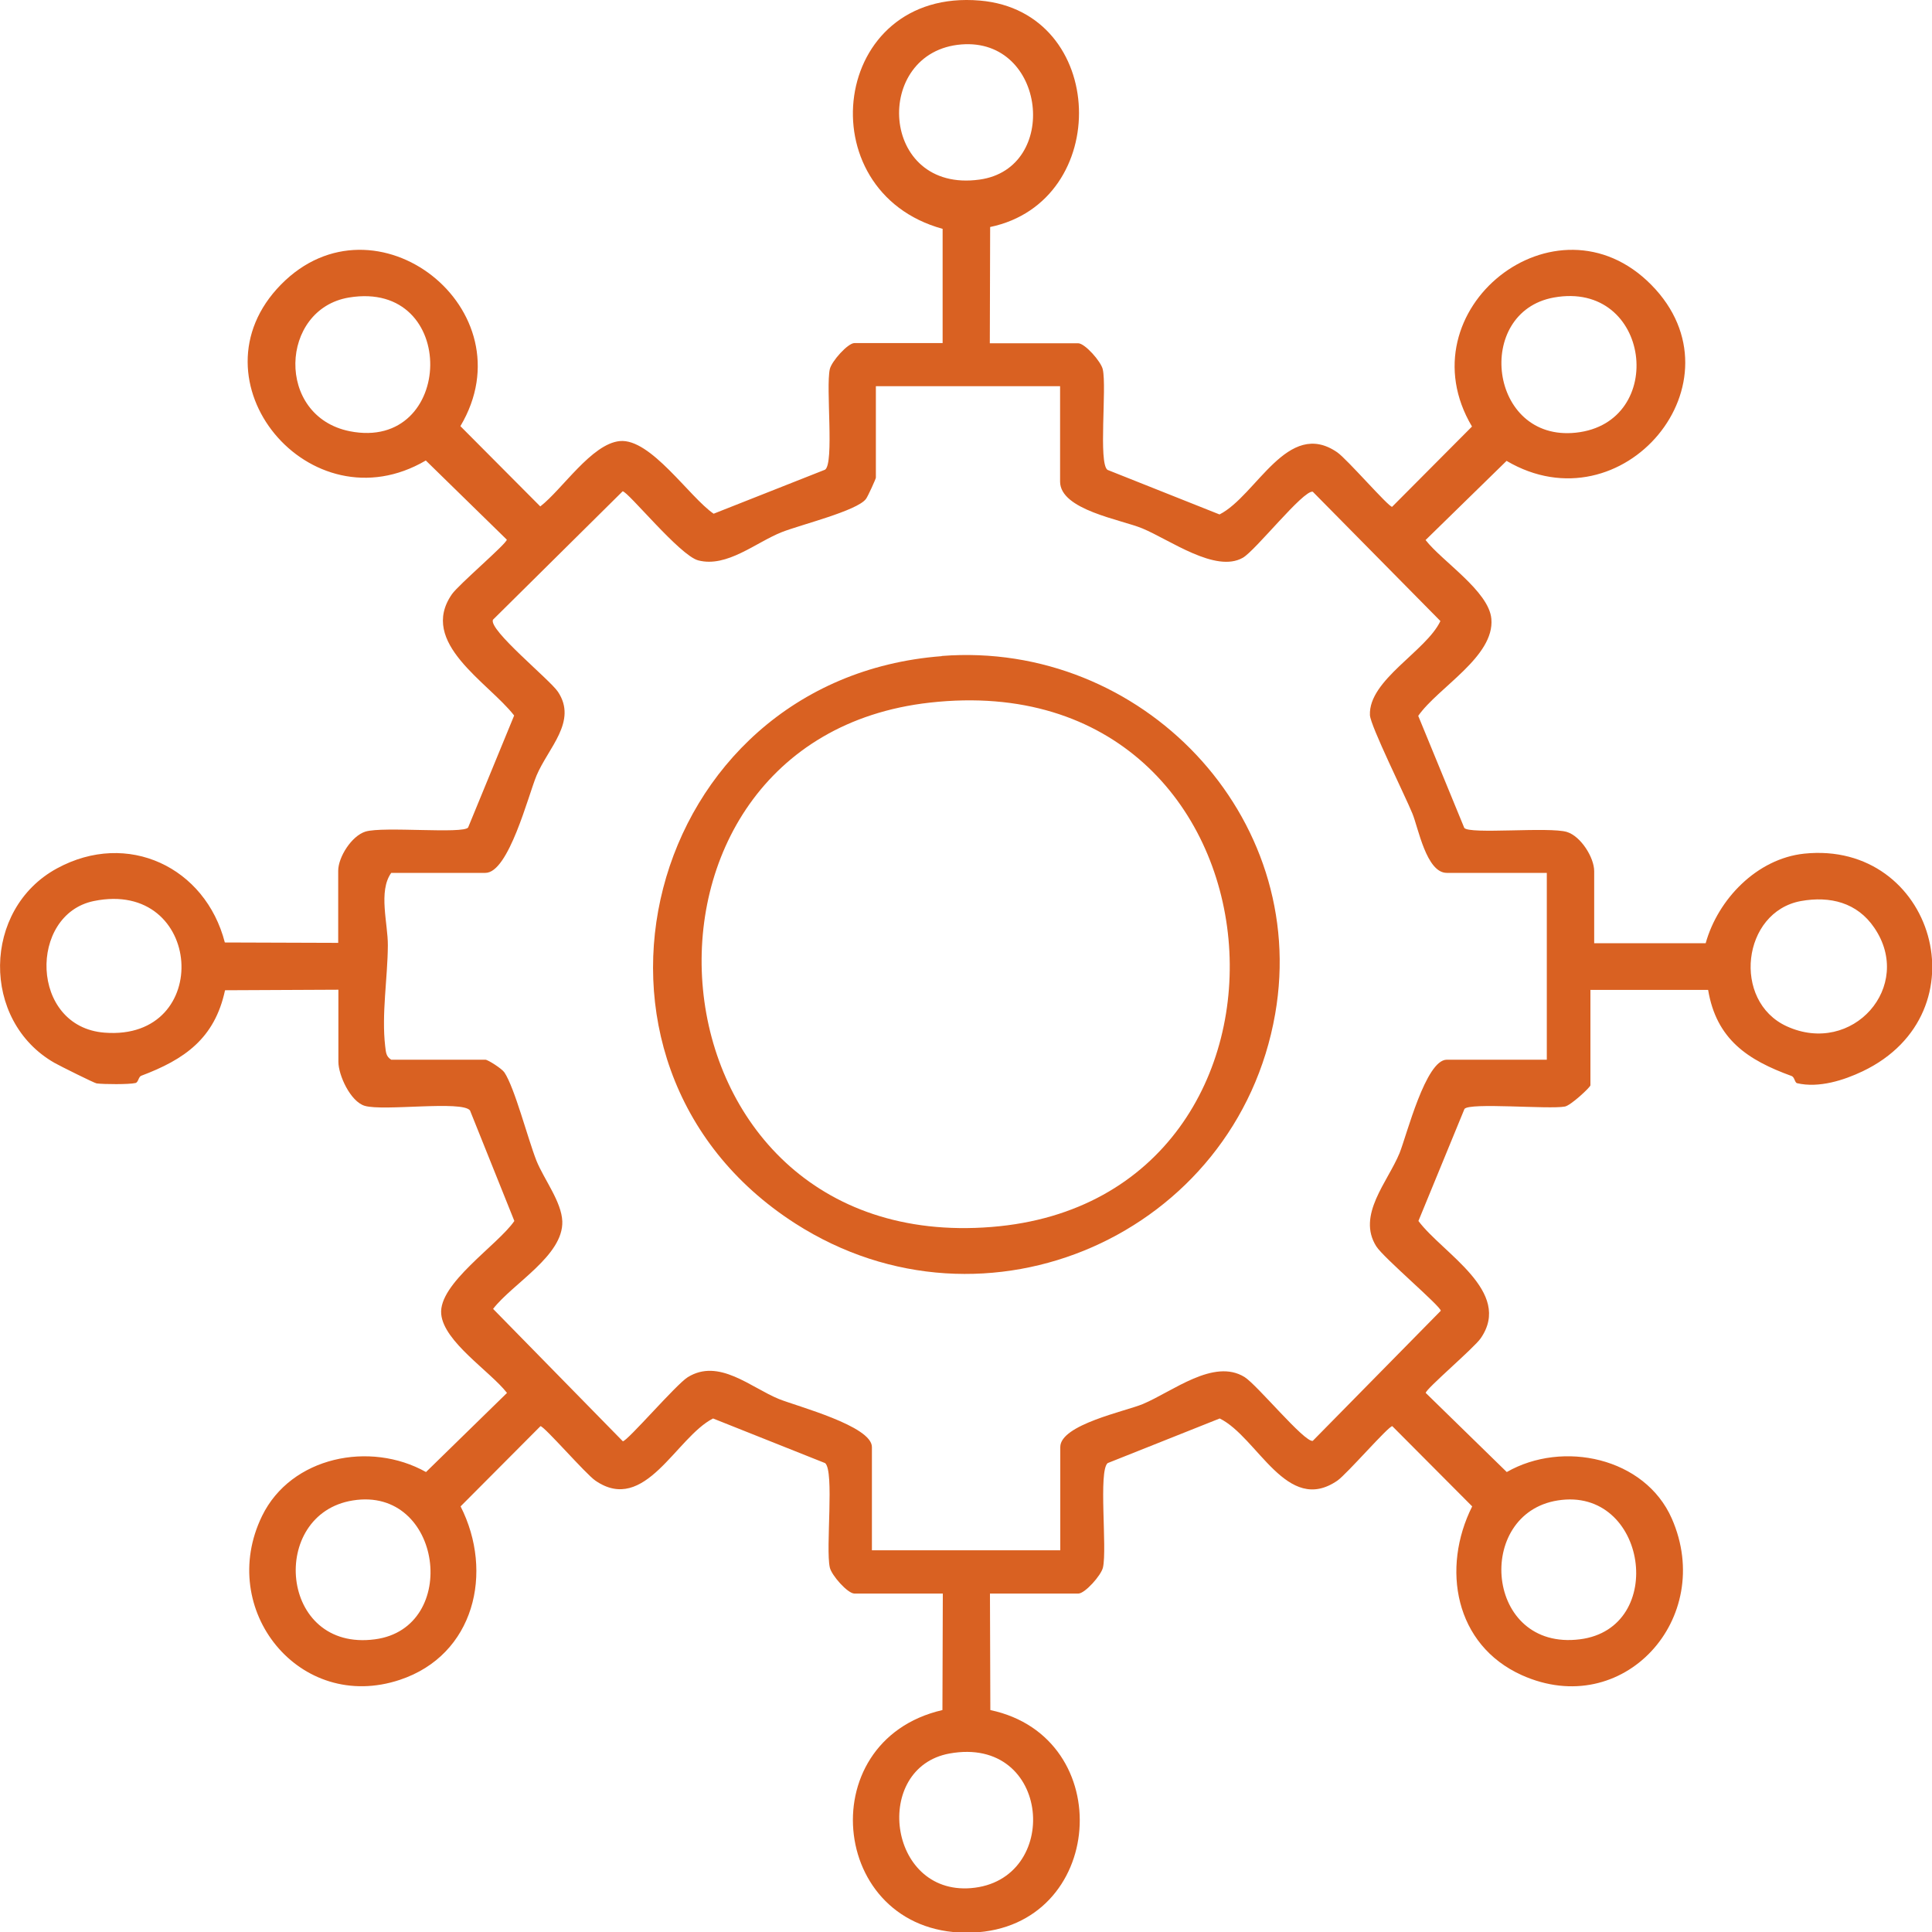 <svg width="40" height="40" viewBox="0 0 40 40" fill="none" xmlns="http://www.w3.org/2000/svg">
<g clip-path="url(#clip0_38_361)">
<path d="M19.516 7.107V4.738C16.686 3.961 17.204 -0.255 20.29 0.012C22.933 0.24 23.038 4.17 20.5 4.7L20.493 7.107H22.322C22.462 7.107 22.797 7.486 22.832 7.648C22.917 8.031 22.738 9.588 22.929 9.728L25.249 10.651C26.016 10.261 26.658 8.657 27.685 9.364C27.888 9.503 28.744 10.493 28.822 10.493L30.476 8.831C29.044 6.419 32.216 3.896 34.189 5.898C36.163 7.9 33.594 10.957 31.192 9.542L29.515 11.181C29.861 11.625 30.826 12.24 30.877 12.812C30.947 13.596 29.771 14.234 29.363 14.821L30.316 17.14C30.414 17.279 32.076 17.113 32.442 17.225C32.73 17.314 33.006 17.755 33.006 18.037V19.529H35.314C35.567 18.62 36.373 17.778 37.353 17.674C40.035 17.395 41.098 20.97 38.564 22.18C38.175 22.365 37.661 22.531 37.209 22.427C37.155 22.416 37.159 22.299 37.089 22.276C36.186 21.948 35.536 21.519 35.365 20.495H32.928V22.47C32.928 22.508 32.523 22.887 32.399 22.91C32.072 22.972 30.418 22.821 30.32 22.96L29.367 25.279C29.869 25.952 31.328 26.74 30.655 27.71C30.515 27.911 29.518 28.758 29.518 28.839L31.196 30.477C32.356 29.813 34.057 30.176 34.613 31.44C35.52 33.507 33.605 35.625 31.507 34.682C30.118 34.056 29.838 32.468 30.48 31.188L28.826 29.527C28.744 29.527 27.888 30.516 27.689 30.655C26.642 31.374 26.039 29.755 25.253 29.368L22.933 30.292C22.738 30.454 22.925 32.05 22.836 32.452C22.801 32.614 22.462 32.993 22.326 32.993H20.496L20.504 35.405C23.163 35.969 22.886 39.903 20.134 40.012C17.196 40.124 16.729 36.046 19.512 35.405L19.52 32.993H17.69C17.55 32.993 17.215 32.614 17.18 32.452C17.091 32.05 17.278 30.454 17.083 30.292L14.763 29.368C13.996 29.759 13.354 31.362 12.327 30.655C12.124 30.516 11.268 29.527 11.19 29.527L9.536 31.188C10.229 32.553 9.824 34.265 8.279 34.779C6.204 35.471 4.48 33.326 5.426 31.386C6.025 30.157 7.664 29.828 8.82 30.477L10.497 28.839C10.147 28.39 9.19 27.784 9.135 27.208C9.073 26.574 10.307 25.778 10.649 25.279L9.731 22.991C9.571 22.779 7.94 23.011 7.551 22.895C7.255 22.806 7.006 22.261 7.006 21.983V20.491L4.659 20.502C4.445 21.503 3.818 21.936 2.923 22.273C2.865 22.296 2.865 22.412 2.803 22.423C2.666 22.454 2.153 22.45 2.001 22.431C1.95 22.423 1.246 22.072 1.129 22.006C-0.397 21.136 -0.37 18.821 1.18 17.979C2.643 17.183 4.254 17.956 4.655 19.513L7.002 19.521V18.029C7.002 17.747 7.279 17.306 7.567 17.217C7.932 17.105 9.594 17.271 9.692 17.132L10.645 14.814C10.112 14.126 8.656 13.31 9.357 12.302C9.497 12.101 10.493 11.254 10.493 11.173L8.816 9.534C6.418 10.941 3.869 7.872 5.819 5.89C7.769 3.907 10.968 6.408 9.532 8.823L11.186 10.485C11.638 10.137 12.249 9.187 12.833 9.132C13.471 9.071 14.273 10.292 14.775 10.636L17.083 9.724C17.274 9.585 17.095 8.027 17.18 7.644C17.215 7.482 17.554 7.103 17.69 7.103H19.52L19.516 7.107ZM19.905 0.92C18.06 1.067 18.2 4.008 20.282 3.718C21.948 3.486 21.66 0.781 19.905 0.92ZM7.224 6.16C5.788 6.4 5.698 8.618 7.24 8.928C9.419 9.36 9.513 5.782 7.224 6.16ZM32.169 6.16C30.515 6.462 30.822 9.152 32.628 8.958C34.532 8.754 34.181 5.797 32.169 6.16ZM21.952 7.996H18.134V9.89C18.134 9.913 17.966 10.284 17.928 10.331C17.741 10.578 16.573 10.864 16.184 11.018C15.647 11.231 15.051 11.757 14.456 11.602C14.074 11.502 13 10.172 12.891 10.172L10.206 12.831C10.112 13.043 11.385 14.072 11.552 14.323C11.961 14.937 11.35 15.482 11.108 16.058C10.937 16.468 10.532 18.072 10.05 18.072H8.1C7.827 18.454 8.034 19.123 8.03 19.575C8.026 20.244 7.897 20.997 7.975 21.662C7.991 21.778 7.987 21.871 8.1 21.94H10.05C10.1 21.94 10.388 22.122 10.443 22.203C10.657 22.524 10.926 23.571 11.108 24.035C11.268 24.425 11.626 24.881 11.642 25.287C11.665 25.998 10.614 26.574 10.209 27.099L12.895 29.84C12.988 29.84 13.996 28.665 14.238 28.514C14.884 28.112 15.546 28.73 16.129 28.966C16.503 29.117 18.052 29.523 18.052 29.959V32.097H21.952V29.959C21.952 29.496 23.307 29.217 23.657 29.071C24.284 28.808 25.128 28.116 25.767 28.51C26.031 28.676 27.004 29.863 27.179 29.832L29.83 27.138C29.83 27.045 28.647 26.044 28.495 25.805C28.086 25.16 28.732 24.471 28.977 23.872C29.125 23.502 29.518 21.94 29.954 21.94H32.025V18.072H29.954C29.53 18.072 29.363 17.132 29.242 16.843C29.09 16.471 28.374 15.03 28.363 14.806C28.331 14.079 29.53 13.48 29.822 12.858L27.179 10.18C26.981 10.145 25.996 11.397 25.731 11.548C25.167 11.869 24.221 11.177 23.653 10.941C23.221 10.759 21.948 10.559 21.948 9.971V7.996H21.952ZM1.942 18.655C0.588 18.933 0.615 21.26 2.164 21.38C4.429 21.558 4.212 18.191 1.942 18.655ZM37.287 18.655C36.065 18.879 35.855 20.727 36.992 21.248C38.354 21.871 39.634 20.421 38.805 19.208C38.451 18.686 37.891 18.547 37.287 18.655ZM7.306 31.065C5.558 31.343 5.776 34.207 7.765 33.94C9.536 33.704 9.162 30.767 7.306 31.065ZM32.251 31.065C30.523 31.339 30.745 34.188 32.71 33.94C34.528 33.712 34.1 30.771 32.251 31.065ZM19.656 36.305C18.064 36.599 18.375 39.227 20.099 39.092C21.987 38.941 21.773 35.919 19.656 36.305Z" fill="#D96122"/>
<path d="M19.5 13.581C23.634 13.26 27.117 16.893 26.401 20.993C25.607 25.546 20.415 27.865 16.464 25.33C11.288 22.006 13.339 14.06 19.496 13.585L19.5 13.581ZM19.251 14.547C12.377 15.316 13.175 25.991 20.528 25.403C27.67 24.835 26.895 13.689 19.251 14.547Z" fill="#D96122"/>
</g>
<defs>
<clipPath id="clip0_38_361">
<rect width="40" height="40" fill="white"/>
</clipPath>
</defs>
</svg>
